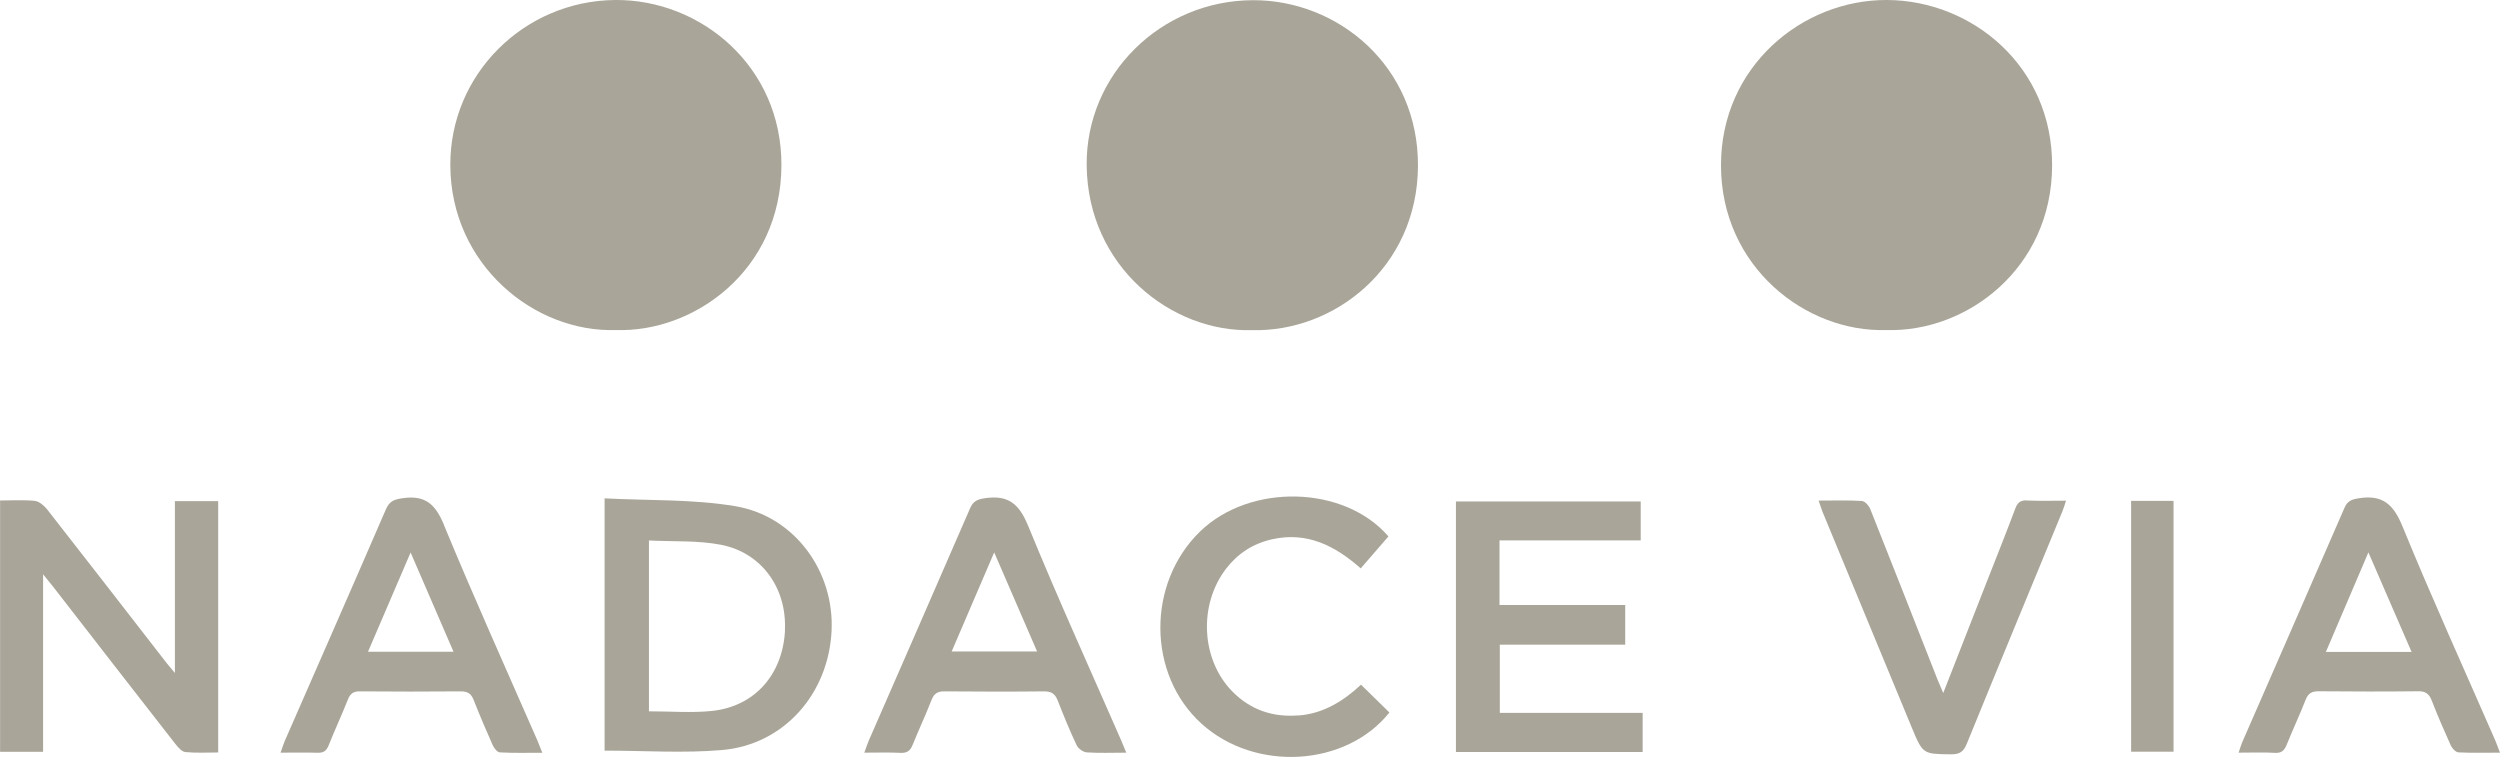 <?xml version="1.0" encoding="UTF-8"?>
<svg id="Vrstva_2" data-name="Vrstva 2" xmlns="http://www.w3.org/2000/svg" viewBox="0 0 258.15 78.16">
  <defs>
    <style>
      .cls-1 {
        fill: #a9a599;
        stroke-width: 0px;
      }
    </style>
  </defs>
  <g id="Vrstva_1-2" data-name="Vrstva 1">
    <g id="via_nadace">
      <g>
        <path class="cls-1" d="m129.36.02c-9.49.04-17.25,7.65-17.15,17.07.11,10.45,8.76,17.25,17.07,17,8.49.22,17.07-6.46,17.14-16.92C146.49,6.86,138.18-.02,129.36.02Z"/>
        <path class="cls-1" d="m194.89,0c-8.79-.06-17.19,6.88-17.18,17.07,0,10.47,8.75,17.27,17.07,17.01,8.26.26,17.08-6.32,17.12-16.96C211.94,6.85,203.64.06,194.89,0Z"/>
        <path class="cls-1" d="m63.53,0c-9.41.08-17.09,7.67-17.03,17.1.06,10.26,8.69,17.26,17.11,16.98,7.99.27,17.04-6.09,17.08-17C80.73,6.83,72.34-.07,63.53,0Z"/>
      </g>
      <g>
        <path class="cls-1" d="m18.05,69.48c-.39-.47-.62-.73-.84-1.01-4.11-5.3-8.22-10.6-12.35-15.88-.31-.39-.82-.82-1.27-.87-1.14-.12-2.31-.04-3.58-.04v25.95h4.44v-18.33c.48.6.75.92,1.01,1.25,4.21,5.42,8.41,10.85,12.64,16.26.28.35.67.82,1.05.85,1.13.11,2.28.04,3.38.04v-25.95h-4.47v17.71Z"/>
        <path class="cls-1" d="m75.94,52.27c-4.4-.74-8.95-.57-13.51-.81v26.05c4.1,0,8.14.28,12.12-.06,6.4-.55,11.02-5.82,11.32-12.34.28-6.12-3.81-11.81-9.94-12.84Zm5.12,12.81c-.22,4.55-3.12,7.87-7.54,8.33-2.12.22-4.28.04-6.51.04v-17.64c2.53.13,5.04-.02,7.42.44,4.24.82,6.83,4.5,6.62,8.84Z"/>
        <path class="cls-1" d="m154.87,66.57h12.95v-4.1h-12.98v-6.67h14.58v-4.02h-19.08v25.87h19.28v-4.04h-14.75v-7.03Z"/>
        <path class="cls-1" d="m45.84,54.19c-.88-2.12-1.92-3.08-4.24-2.75-.9.13-1.38.29-1.76,1.17-3.45,7.98-6.95,15.93-10.43,23.89-.15.35-.26.72-.44,1.22,1.37,0,2.6-.03,3.83.01.62.02.91-.21,1.14-.77.63-1.59,1.36-3.15,1.99-4.74.24-.61.58-.84,1.24-.83,3.48.03,6.95.03,10.43,0,.72,0,1.06.25,1.32.91.61,1.56,1.27,3.1,1.95,4.63.14.31.47.75.74.76,1.41.08,2.84.04,4.39.04-.21-.53-.35-.9-.5-1.25-3.24-7.41-6.57-14.79-9.66-22.27Zm-7.84,13.11c1.48-3.44,2.89-6.75,4.4-10.25,1.52,3.51,2.94,6.81,4.43,10.25h-8.83Z"/>
        <path class="cls-1" d="m257.68,76.5c-3.22-7.38-6.55-14.7-9.6-22.15-.93-2.27-2.05-3.29-4.5-2.9-.77.12-1.19.28-1.5,1.01-3.5,8.08-7.04,16.14-10.56,24.21-.13.3-.21.63-.36,1.05,1.37,0,2.57-.05,3.76.02.7.04.97-.27,1.21-.85.62-1.55,1.34-3.07,1.95-4.63.26-.67.64-.88,1.34-.88,3.43.03,6.87.04,10.3,0,.78-.01,1.13.3,1.39.98.61,1.56,1.27,3.1,1.96,4.62.14.3.5.69.78.71,1.38.07,2.77.03,4.3.03-.2-.5-.32-.86-.47-1.22Zm-17.51-9.18c1.46-3.42,2.87-6.72,4.39-10.28,1.52,3.51,2.95,6.79,4.46,10.28h-8.85Z"/>
        <path class="cls-1" d="m106.15,54.27c-.92-2.26-2.05-3.17-4.42-2.83-.81.12-1.25.3-1.57,1.07-3.47,8.01-6.98,16.01-10.47,24.01-.15.35-.26.71-.44,1.2,1.37,0,2.56-.04,3.75.02.68.03,1-.23,1.24-.83.63-1.55,1.34-3.07,1.95-4.63.26-.66.62-.9,1.33-.89,3.44.03,6.87.04,10.31,0,.78,0,1.14.29,1.4.97.61,1.56,1.24,3.11,1.96,4.62.16.33.66.68,1.02.71,1.27.09,2.55.03,4.09.03-.25-.6-.41-1-.58-1.39-3.21-7.34-6.53-14.64-9.56-22.05Zm-7.88,13c1.47-3.42,2.87-6.7,4.39-10.23,1.53,3.53,2.94,6.8,4.43,10.23h-8.81Z"/>
        <path class="cls-1" d="m134.09,73.87c-2.67.22-4.99-.58-6.85-2.48-3.23-3.3-3.49-8.94-.64-12.66,1.21-1.58,2.79-2.6,4.74-3.04,3.62-.82,6.52.66,9.17,3,1.01-1.17,1.94-2.25,2.86-3.3-4.57-5.3-14.3-5.51-19.45-.51-5.52,5.36-5.46,14.76.14,19.84,5.55,5.03,14.94,4.46,19.41-1.15-.94-.92-1.87-1.83-2.93-2.87-1.78,1.65-3.83,2.97-6.43,3.18Z"/>
        <path class="cls-1" d="m209.31,51.67c-.68-.03-.98.23-1.21.84-.95,2.54-1.96,5.05-2.95,7.58-1.46,3.74-2.93,7.47-4.49,11.47-.27-.63-.44-1.01-.6-1.41-2.3-5.86-4.6-11.72-6.93-17.57-.14-.36-.56-.83-.88-.85-1.43-.09-2.87-.04-4.46-.04.19.54.29.88.42,1.2,3.06,7.4,6.12,14.81,9.19,22.21,1.16,2.8,1.16,2.76,4.11,2.79.85,0,1.24-.27,1.57-1.06,3.26-8.01,6.58-16,9.87-23.99.14-.34.24-.69.39-1.14-1.47,0-2.75.04-4.02-.02Z"/>
        <path class="cls-1" d="m220.06,77.62h4.38v-25.9h-4.38v25.9Z"/>
      </g>
    </g>
  </g>
</svg>
